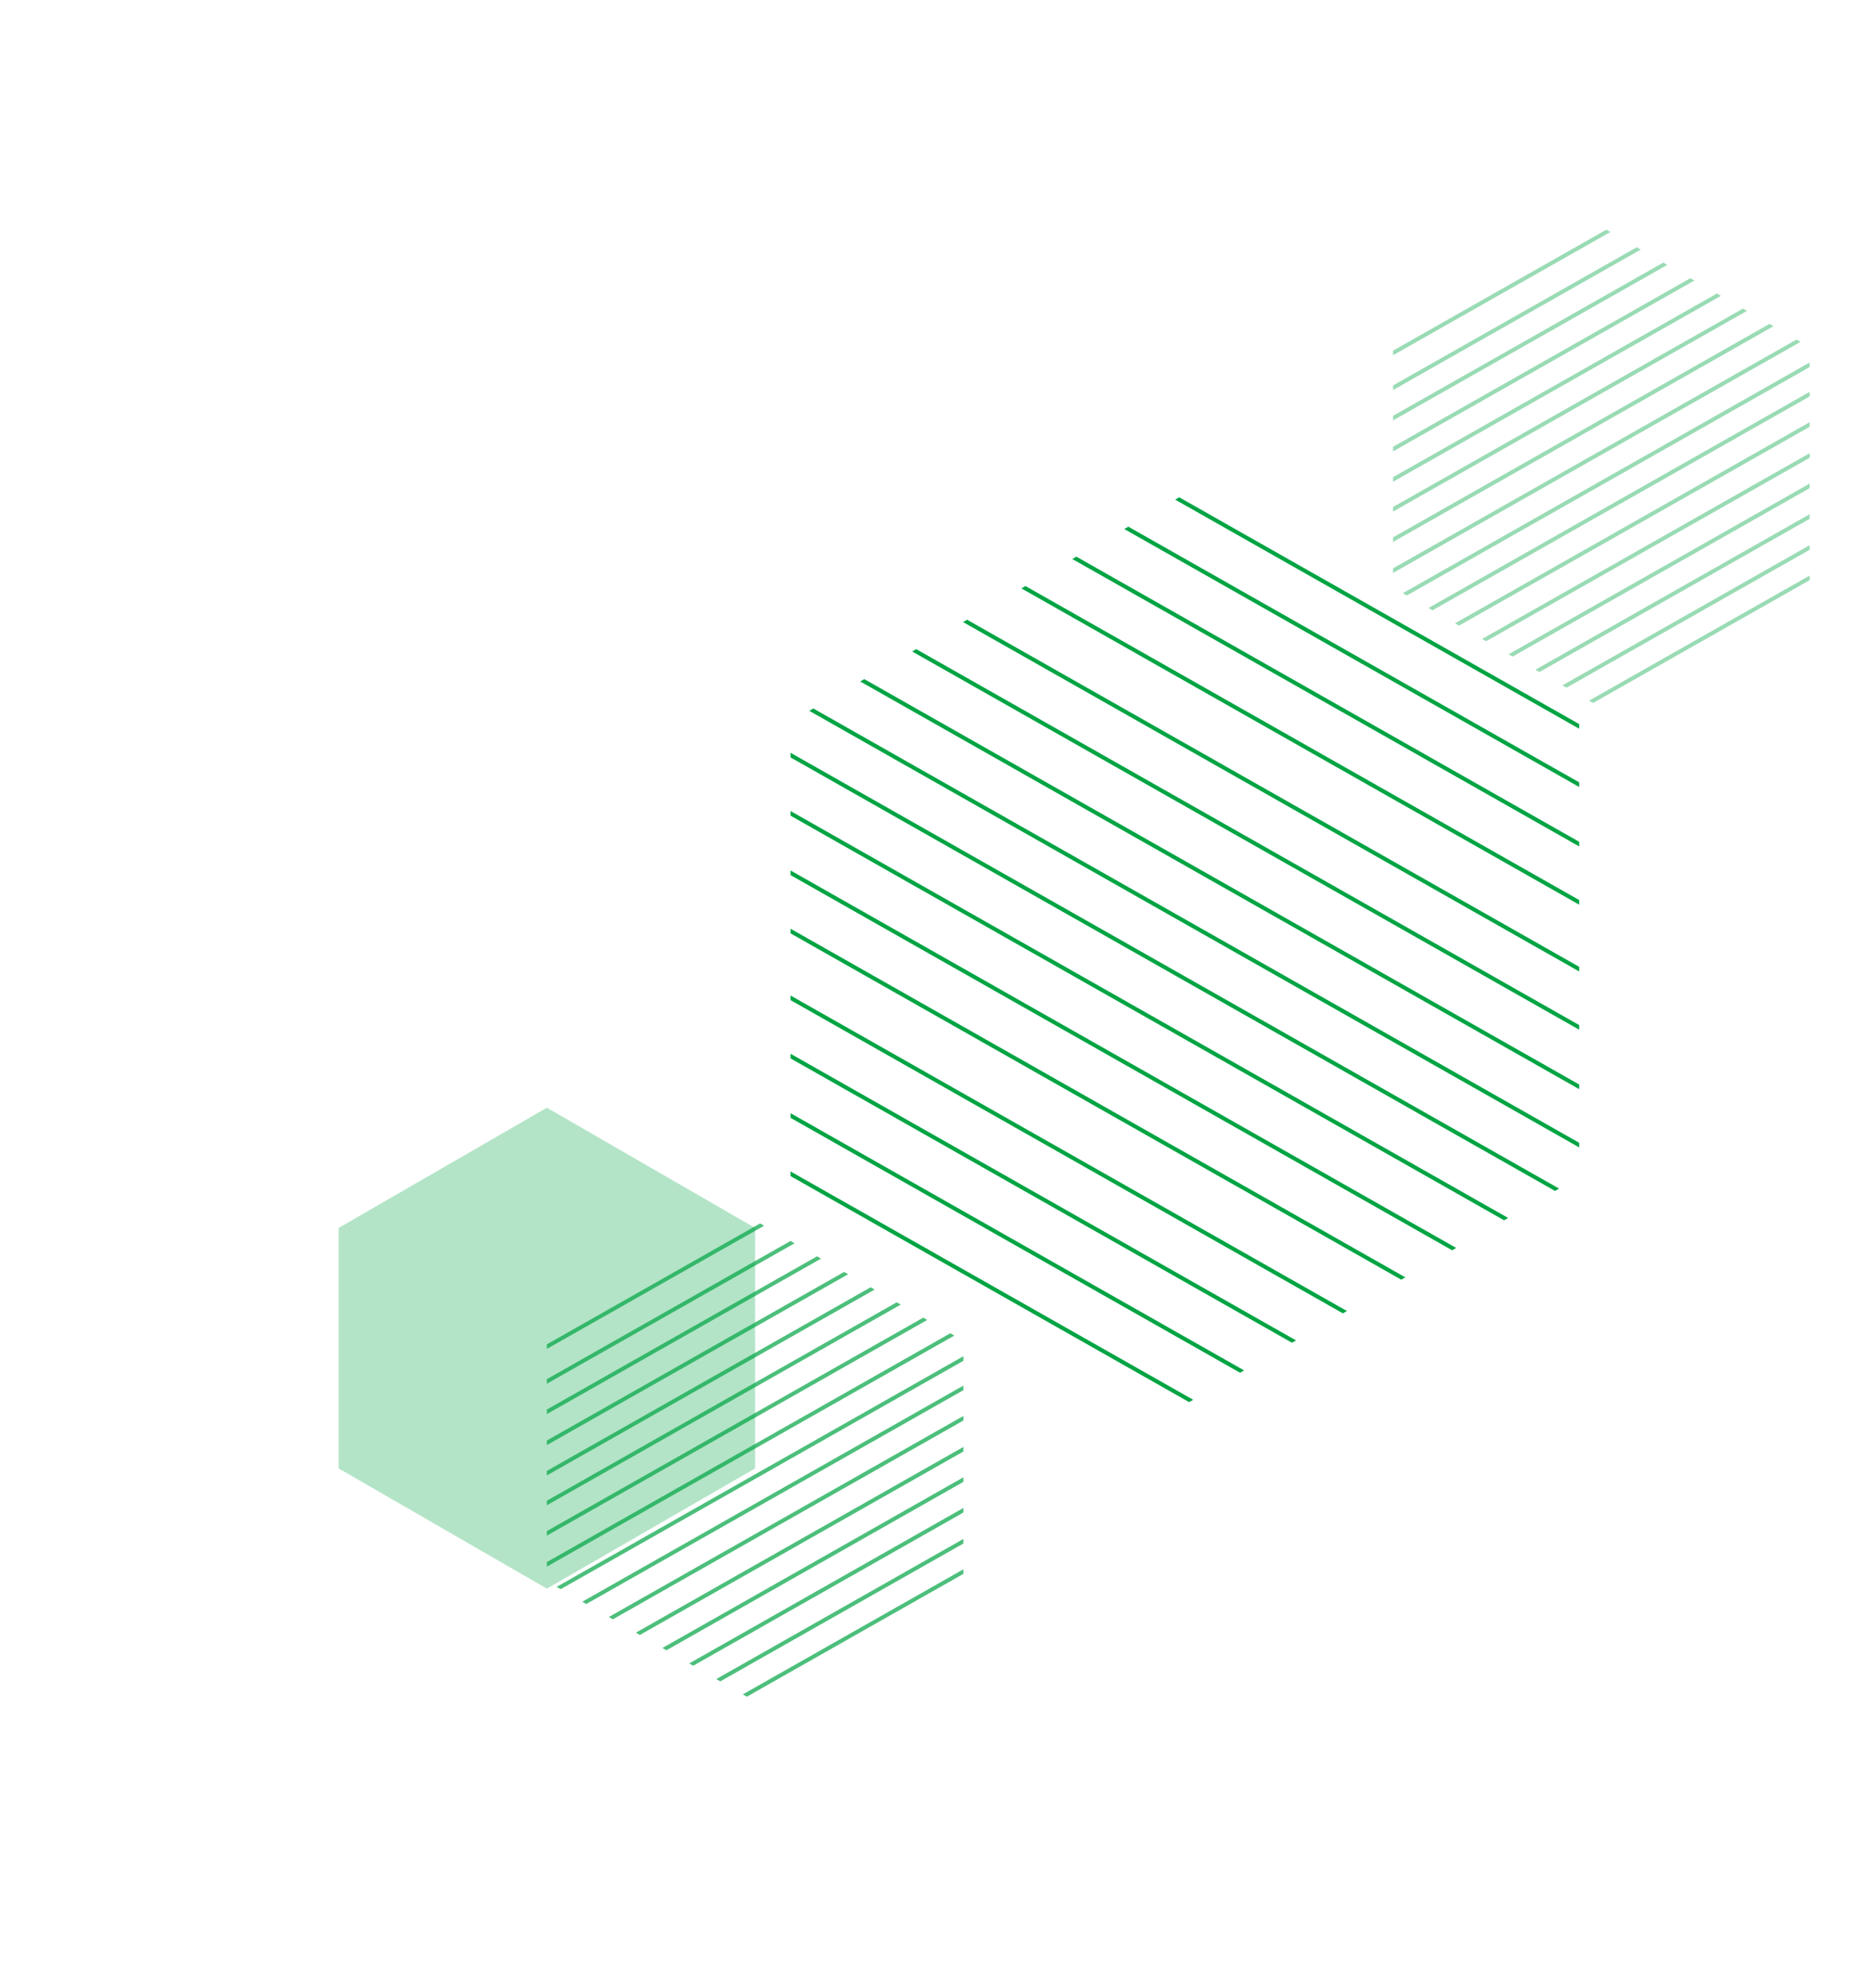 <svg xmlns="http://www.w3.org/2000/svg" xmlns:xlink="http://www.w3.org/1999/xlink" id="fd9c7888-c895-4883-9b9e-cd02cf563e46" data-name="Capa 1" viewBox="0 0 1320.5 1402.29"><defs><clipPath id="ef5f55f5-e70f-44a4-a82b-8207849f6f4b" transform="translate(-260.62 140.14)"><polygon points="793.29 726.08 793.29 895.71 646.38 980.52 499.49 895.71 499.49 726.08 646.38 641.27 793.29 726.08" fill="#00a443"></polygon></clipPath><clipPath id="eee62a65-5616-466f-a8f0-eaa0f7455525" transform="translate(-260.62 140.14)"><polygon points="1374.54 690.11 1374.54 368.95 1096.4 208.37 818.27 368.95 818.27 690.11 1096.4 850.69 1374.54 690.11" fill="none"></polygon></clipPath><clipPath id="fe4e617a-b337-4bc9-a7bd-c4394346632b" transform="translate(-260.62 140.14)"><polygon points="940.19 805.68 940.19 975.3 793.29 1060.12 646.38 975.3 646.38 805.68 793.29 720.87 940.19 805.68" fill="none"></polygon></clipPath><clipPath id="b3756743-0886-46c7-add4-941d7d7f9795" transform="translate(-260.62 140.14)"><polygon points="1537.11 104.69 1537.11 274.32 1390.21 359.13 1243.31 274.32 1243.31 104.69 1390.21 19.88 1537.11 104.69" fill="none"></polygon></clipPath></defs><g opacity="0.3"><polygon points="532.66 866.22 532.66 1035.84 385.76 1120.66 238.86 1035.84 238.86 866.22 385.76 781.4 532.66 866.22" fill="#00a443"></polygon><g clip-path="url(#ef5f55f5-e70f-44a4-a82b-8207849f6f4b)"><g><line y1="941.09" x2="558.99" y2="624.08" fill="#00a443"></line><line x1="0.88" y1="962.01" x2="559.87" y2="645.01" fill="#00a443"></line><line x1="5.27" y1="981.38" x2="564.26" y2="664.38" fill="#00a443"></line><line x1="6.15" y1="1002.3" x2="565.14" y2="685.3" fill="#00a443"></line><line x1="3.66" y1="1028.27" x2="562.66" y2="711.27" fill="#00a443"></line><line x1="4.54" y1="1049.2" x2="563.54" y2="732.19" fill="#00a443"></line><line x1="8.93" y1="1068.56" x2="567.93" y2="751.56" fill="#00a443"></line><line x1="9.81" y1="1089.49" x2="568.81" y2="772.48" fill="#00a443"></line><line x1="7.18" y1="1112.02" x2="566.18" y2="795.01" fill="#00a443"></line><line x1="8.06" y1="1132.94" x2="567.06" y2="815.94" fill="#00a443"></line><line x1="12.45" y1="1152.31" x2="571.45" y2="835.3" fill="#00a443"></line><line x1="13.33" y1="1173.23" x2="572.33" y2="856.23" fill="#00a443"></line><line x1="10.85" y1="1195.35" x2="569.84" y2="878.35" fill="#00a443"></line><line x1="11.73" y1="1216.28" x2="570.72" y2="899.27" fill="#00a443"></line><line x1="16.12" y1="1235.64" x2="575.11" y2="918.64" fill="#00a443"></line><line x1="17" y1="1256.57" x2="575.99" y2="939.56" fill="#00a443"></line><line x1="11.73" y1="1281.17" x2="570.72" y2="964.17" fill="#00a443"></line><line x1="16.12" y1="1300.54" x2="575.11" y2="983.54" fill="#00a443"></line><line x1="17" y1="1321.47" x2="575.99" y2="1004.46" fill="#00a443"></line></g></g></g><g clip-path="url(#eee62a65-5616-466f-a8f0-eaa0f7455525)"><g><line x1="179.93" y1="613.79" x2="1252.22" y2="1221.89" fill="none" stroke="#00a443" stroke-miterlimit="10" stroke-width="2.85"></line><line x1="181.61" y1="573.65" x2="1253.91" y2="1181.75" fill="none" stroke="#00a443" stroke-miterlimit="10" stroke-width="2.85"></line><line x1="190.04" y1="536.5" x2="1262.33" y2="1144.6" fill="none" stroke="#00a443" stroke-miterlimit="10" stroke-width="2.85"></line><line x1="191.72" y1="496.36" x2="1264.02" y2="1104.46" fill="none" stroke="#00a443" stroke-miterlimit="10" stroke-width="2.85"></line><line x1="186.95" y1="446.55" x2="1259.25" y2="1054.65" fill="none" stroke="#00a443" stroke-miterlimit="10" stroke-width="2.85"></line><line x1="188.64" y1="406.41" x2="1260.93" y2="1014.51" fill="none" stroke="#00a443" stroke-miterlimit="10" stroke-width="2.85"></line><line x1="197.06" y1="369.26" x2="1269.36" y2="977.36" fill="none" stroke="#00a443" stroke-miterlimit="10" stroke-width="2.85"></line><line x1="198.75" y1="329.12" x2="1271.04" y2="937.22" fill="none" stroke="#00a443" stroke-miterlimit="10" stroke-width="2.85"></line><line x1="193.7" y1="285.91" x2="1266" y2="894" fill="none" stroke="#00a443" stroke-miterlimit="10" stroke-width="2.85"></line><line x1="195.39" y1="245.77" x2="1267.68" y2="853.86" fill="none" stroke="#00a443" stroke-miterlimit="10" stroke-width="2.85"></line><line x1="203.81" y1="208.62" x2="1276.11" y2="816.71" fill="none" stroke="#00a443" stroke-miterlimit="10" stroke-width="2.85"></line><line x1="205.5" y1="168.48" x2="1277.79" y2="776.57" fill="none" stroke="#00a443" stroke-miterlimit="10" stroke-width="2.85"></line><line x1="200.73" y1="118.67" x2="1273.03" y2="726.76" fill="none" stroke="#00a443" stroke-miterlimit="10" stroke-width="2.85"></line><line x1="202.42" y1="78.53" x2="1274.71" y2="686.62" fill="none" stroke="#00a443" stroke-miterlimit="10" stroke-width="2.85"></line><line x1="210.84" y1="41.38" x2="1283.14" y2="649.47" fill="none" stroke="#00a443" stroke-miterlimit="10" stroke-width="2.85"></line><line x1="212.53" y1="1.24" x2="1284.82" y2="609.33" fill="none" stroke="#00a443" stroke-miterlimit="10" stroke-width="2.85"></line></g></g><g opacity="0.7"><g clip-path="url(#fe4e617a-b337-4bc9-a7bd-c4394346632b)"><g><line x1="146.9" y1="1020.69" x2="705.89" y2="703.68" fill="none" stroke="#00a443" stroke-miterlimit="10" stroke-width="2.81"></line><line x1="147.78" y1="1041.61" x2="706.77" y2="724.61" fill="none" stroke="#00a443" stroke-miterlimit="10" stroke-width="2.81"></line><line x1="152.17" y1="1060.98" x2="711.17" y2="743.97" fill="none" stroke="#00a443" stroke-miterlimit="10" stroke-width="2.81"></line><line x1="153.05" y1="1081.9" x2="712.04" y2="764.9" fill="none" stroke="#00a443" stroke-miterlimit="10" stroke-width="2.81"></line><line x1="150.56" y1="1107.87" x2="709.56" y2="790.87" fill="none" stroke="#00a443" stroke-miterlimit="10" stroke-width="2.81"></line><line x1="151.44" y1="1128.79" x2="710.44" y2="811.79" fill="none" stroke="#00a443" stroke-miterlimit="10" stroke-width="2.81"></line><line x1="155.84" y1="1148.16" x2="714.83" y2="831.16" fill="none" stroke="#00a443" stroke-miterlimit="10" stroke-width="2.81"></line><line x1="156.71" y1="1169.09" x2="715.71" y2="852.08" fill="none" stroke="#00a443" stroke-miterlimit="10" stroke-width="2.81"></line><line x1="154.08" y1="1191.62" x2="713.08" y2="874.61" fill="none" stroke="#00a443" stroke-miterlimit="10" stroke-width="2.81"></line><line x1="154.96" y1="1212.54" x2="713.96" y2="895.54" fill="none" stroke="#00a443" stroke-miterlimit="10" stroke-width="2.81"></line><line x1="159.35" y1="1231.91" x2="718.35" y2="914.9" fill="none" stroke="#00a443" stroke-miterlimit="10" stroke-width="2.81"></line><line x1="160.23" y1="1252.83" x2="719.23" y2="935.83" fill="none" stroke="#00a443" stroke-miterlimit="10" stroke-width="2.81"></line><line x1="157.75" y1="1274.95" x2="716.74" y2="957.95" fill="none" stroke="#00a443" stroke-miterlimit="10" stroke-width="2.81"></line><line x1="158.63" y1="1295.87" x2="717.62" y2="978.87" fill="none" stroke="#00a443" stroke-miterlimit="10" stroke-width="2.81"></line><line x1="163.02" y1="1315.24" x2="722.01" y2="998.24" fill="none" stroke="#00a443" stroke-miterlimit="10" stroke-width="2.81"></line><line x1="163.9" y1="1336.17" x2="722.89" y2="1019.16" fill="none" stroke="#00a443" stroke-miterlimit="10" stroke-width="2.81"></line><line x1="158.63" y1="1360.77" x2="717.62" y2="1043.77" fill="none" stroke="#00a443" stroke-miterlimit="10" stroke-width="2.81"></line><line x1="163.02" y1="1380.14" x2="722.01" y2="1063.14" fill="none" stroke="#00a443" stroke-miterlimit="10" stroke-width="2.81"></line><line x1="163.9" y1="1401.07" x2="722.89" y2="1084.06" fill="none" stroke="#00a443" stroke-miterlimit="10" stroke-width="2.81"></line></g></g></g><g opacity="0.4"><g clip-path="url(#b3756743-0886-46c7-add4-941d7d7f9795)"><g><line x1="743.82" y1="319.7" x2="1302.81" y2="2.7" fill="none" stroke="#00a443" stroke-miterlimit="10" stroke-width="2.81"></line><line x1="744.7" y1="340.63" x2="1303.69" y2="23.62" fill="none" stroke="#00a443" stroke-miterlimit="10" stroke-width="2.81"></line><line x1="749.09" y1="360" x2="1308.09" y2="42.99" fill="none" stroke="#00a443" stroke-miterlimit="10" stroke-width="2.81"></line><line x1="749.97" y1="380.92" x2="1308.96" y2="63.92" fill="none" stroke="#00a443" stroke-miterlimit="10" stroke-width="2.81"></line><line x1="747.48" y1="406.89" x2="1306.48" y2="89.88" fill="none" stroke="#00a443" stroke-miterlimit="10" stroke-width="2.81"></line><line x1="748.36" y1="427.81" x2="1307.36" y2="110.81" fill="none" stroke="#00a443" stroke-miterlimit="10" stroke-width="2.81"></line><line x1="752.76" y1="447.18" x2="1311.75" y2="130.17" fill="none" stroke="#00a443" stroke-miterlimit="10" stroke-width="2.81"></line><line x1="753.63" y1="468.1" x2="1312.63" y2="151.1" fill="none" stroke="#00a443" stroke-miterlimit="10" stroke-width="2.81"></line><line x1="751" y1="490.63" x2="1310" y2="173.63" fill="none" stroke="#00a443" stroke-miterlimit="10" stroke-width="2.81"></line><line x1="751.88" y1="511.56" x2="1310.88" y2="194.55" fill="none" stroke="#00a443" stroke-miterlimit="10" stroke-width="2.81"></line><line x1="756.27" y1="530.92" x2="1315.27" y2="213.92" fill="none" stroke="#00a443" stroke-miterlimit="10" stroke-width="2.81"></line><line x1="757.15" y1="551.85" x2="1316.15" y2="234.84" fill="none" stroke="#00a443" stroke-miterlimit="10" stroke-width="2.81"></line><line x1="754.67" y1="573.97" x2="1313.66" y2="256.96" fill="none" stroke="#00a443" stroke-miterlimit="10" stroke-width="2.81"></line><line x1="755.55" y1="594.89" x2="1314.54" y2="277.89" fill="none" stroke="#00a443" stroke-miterlimit="10" stroke-width="2.81"></line><line x1="759.94" y1="614.26" x2="1318.93" y2="297.25" fill="none" stroke="#00a443" stroke-miterlimit="10" stroke-width="2.81"></line><line x1="760.82" y1="635.18" x2="1319.81" y2="318.18" fill="none" stroke="#00a443" stroke-miterlimit="10" stroke-width="2.81"></line><line x1="755.55" y1="659.79" x2="1314.54" y2="342.79" fill="none" stroke="#00a443" stroke-miterlimit="10" stroke-width="2.81"></line><line x1="759.94" y1="679.16" x2="1318.93" y2="362.15" fill="none" stroke="#00a443" stroke-miterlimit="10" stroke-width="2.81"></line><line x1="760.82" y1="700.08" x2="1319.81" y2="383.08" fill="none" stroke="#00a443" stroke-miterlimit="10" stroke-width="2.81"></line></g></g></g></svg>